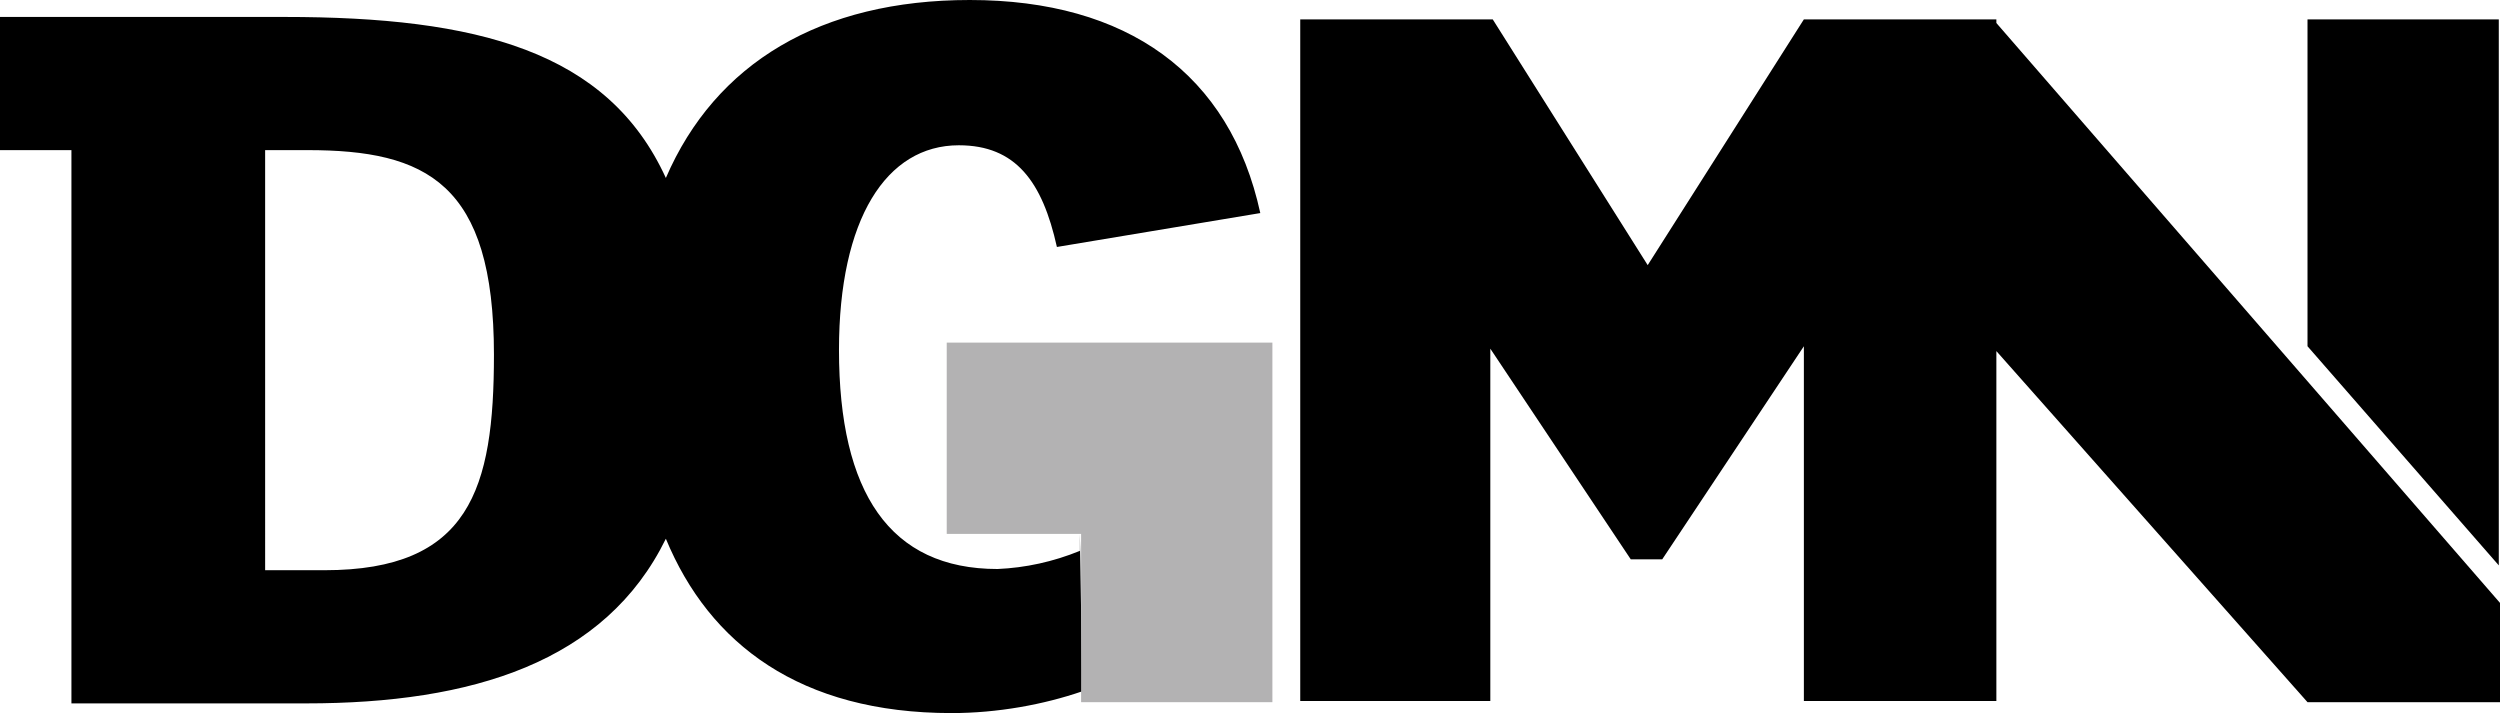 <?xml version="1.0" encoding="utf-8"?>
<!-- Generator: Adobe Illustrator 25.4.1, SVG Export Plug-In . SVG Version: 6.00 Build 0)  -->
<svg version="1.1" id="Layer_1" xmlns="http://www.w3.org/2000/svg" xmlns:xlink="http://www.w3.org/1999/xlink" x="0px" y="0px"
	 viewBox="0 0 206.5 58.9" style="enable-background:new 0 0 206.5 58.9;" xml:space="preserve">
<style type="text/css">
	.st0{fill:#B3B2B3;}
</style>
<g>
	<path d="M89.2,44.1v1.4c-2.2,0.9-4.5,1.4-6.8,1.5c-8.9,0-13.1-6.3-13.1-18.1c0-10.8,3.9-16.9,9.9-16.9c4.7,0,6.9,3,8.1,8.4
		l16.8-2.8C101.6,6.1,93.1,0,80.1,0C67.8,0,59.1,5.2,55,14.7C50.2,4.2,39.4,1.4,23.5,1.4H0v11h5.9v45.7h19.4
		c13.7,0,24.7-3.4,29.7-13.6c3.6,8.7,11.1,14.4,23.6,14.4c3.8,0,7.6-0.7,10.8-1.8L89.2,44.1L89.2,44.1z M26.8,47.1L26.8,47.1h-4.9
		V12.4h3.5c9.8,0,15.4,2.7,15.4,16.9C40.8,40.4,38.8,47.1,26.8,47.1z"/>
	<polygon class="st0" points="78.2,44.1 89.2,44.1 89.3,44.1 89.3,57.1 89.3,58 105.1,58 105.1,44.1 105.1,41.9 105.1,31.1 
		105.1,28.3 78.2,28.3 	"/>
	<polygon points="206.4,1.6 190.6,1.6 190.6,28.6 206.4,46.7 	"/>
	<polygon points="164.9,1.9 164.9,1.6 164.6,1.6 149,1.6 149,1.6 136.1,21.9 123.3,1.6 107.4,1.6 107.4,57.9 123.1,57.9 123.1,28.8 
		134.7,46.2 137.3,46.2 149,28.6 149,57.9 149.1,57.9 164.6,57.9 164.9,57.9 164.9,29 190.6,58 206.5,58 206.5,49.8 	"/>
</g>
</svg>
